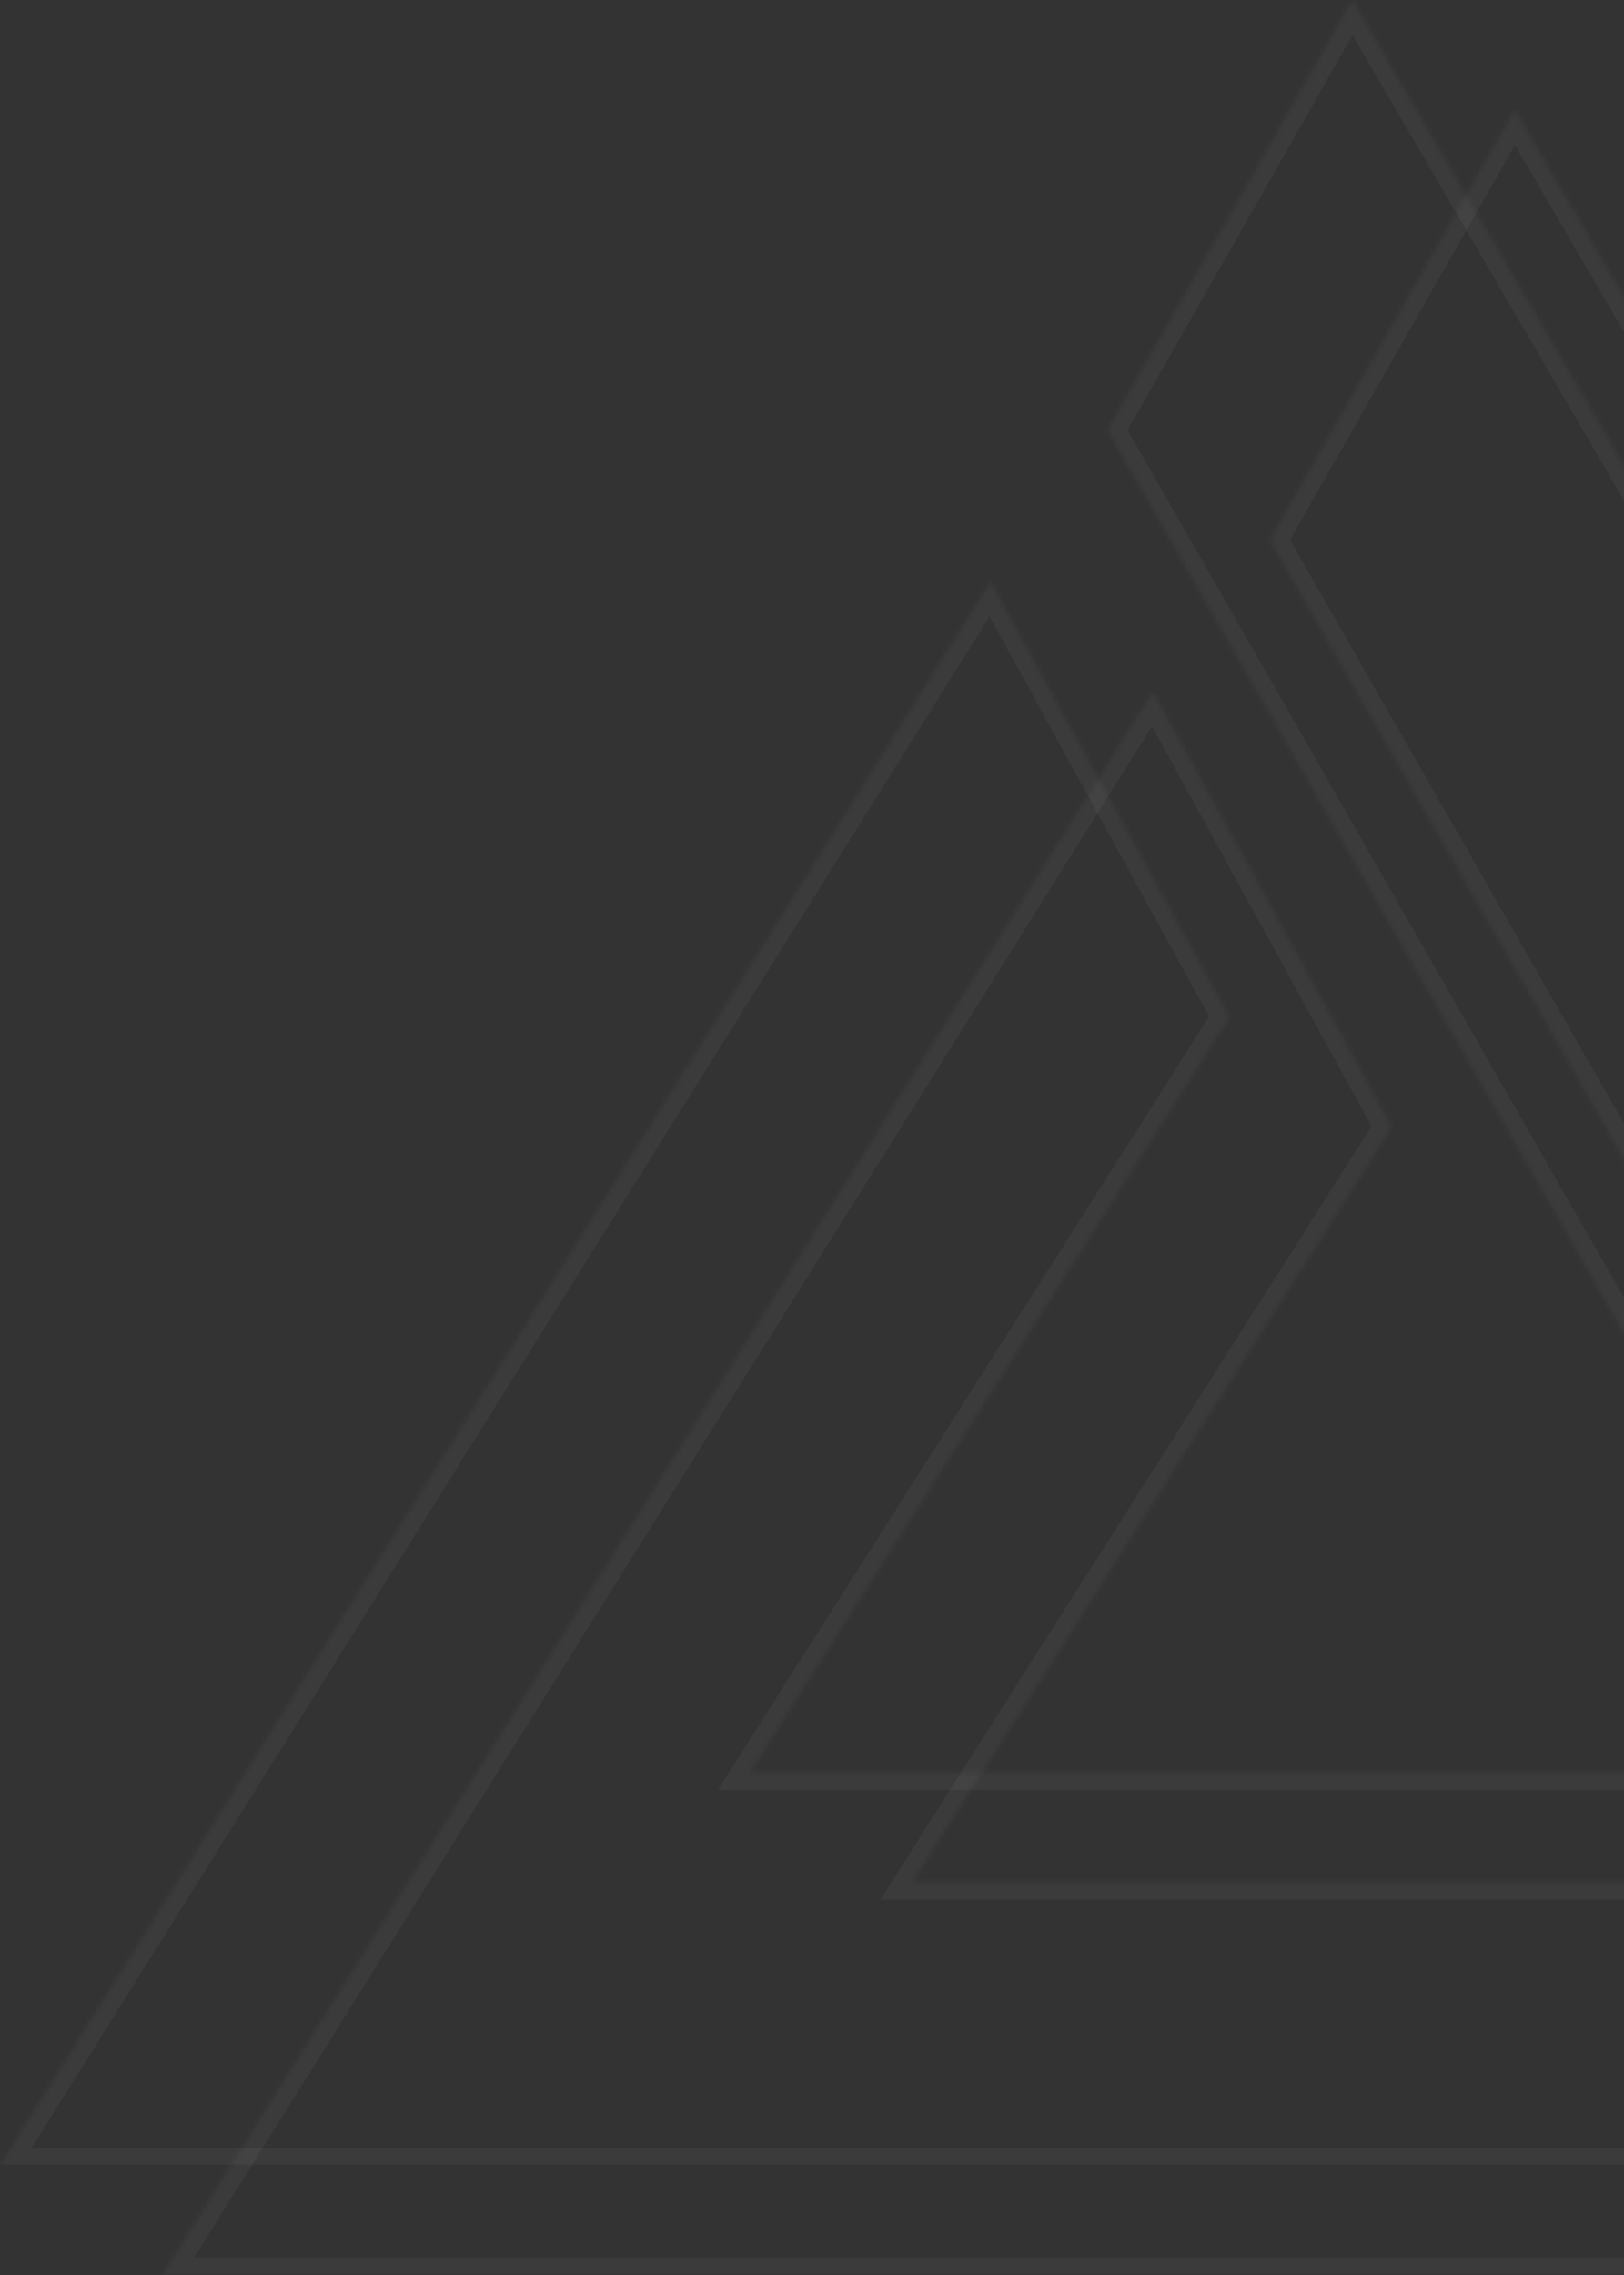 <svg xmlns="http://www.w3.org/2000/svg" width="370" height="518" viewBox="0 0 370 518" fill="none"><rect x="0" y="0" width="370" height="518" fill="#333333" stroke="none"/><g opacity="0.04" clip-path="url(#clip0_826_1149)"><mask id="path-1-inside-1_826_1149" fill="white"><path fill-rule="evenodd" clip-rule="evenodd" d="M345.094 25L633 518H515.447L289.307 122.952L345.094 25ZM207.853 428.544L420.427 428.544L472.92 518H37L262.68 157.477L317.12 256.591L207.853 428.544Z"></path></mask><path d="M633 518V522H639.968L636.454 515.983L633 518ZM345.094 25L348.549 22.983L345.051 16.994L341.619 23.02L345.094 25ZM515.447 518L511.975 519.987L513.128 522H515.447V518ZM289.307 122.952L285.831 120.973L284.7 122.957L285.835 124.939L289.307 122.952ZM420.427 428.544L423.876 426.52L422.717 424.544L420.427 424.544L420.427 428.544ZM207.853 428.544L204.477 426.399L200.572 432.544L207.853 432.544L207.853 428.544ZM472.92 518V522H479.906L476.37 515.976L472.92 518ZM37 518L33.609 515.878L29.777 522H37V518ZM262.68 157.477L266.186 155.551L262.905 149.578L259.289 155.354L262.68 157.477ZM317.12 256.591L320.496 258.736L321.765 256.739L320.626 254.665L317.12 256.591ZM636.454 515.983L348.549 22.983L341.64 27.017L629.546 520.017L636.454 515.983ZM515.447 522H633V514H515.447V522ZM285.835 124.939L511.975 519.987L518.918 516.013L292.778 120.965L285.835 124.939ZM341.619 23.02L285.831 120.973L292.782 124.932L348.57 26.98L341.619 23.02ZM420.427 424.544L207.853 424.544L207.853 432.544L420.427 432.544L420.427 424.544ZM476.37 515.976L423.876 426.52L416.977 430.569L469.471 520.024L476.37 515.976ZM37 522H472.92V514H37V522ZM259.289 155.354L33.609 515.878L40.391 520.122L266.07 159.599L259.289 155.354ZM320.626 254.665L266.186 155.551L259.174 159.403L313.614 258.516L320.626 254.665ZM211.229 430.69L320.496 258.736L313.744 254.445L204.477 426.399L211.229 430.69Z" fill="white" mask="url(#path-1-inside-1_826_1149)"></path></g><g opacity="0.04" clip-path="url(#clip1_826_1149)"><mask id="path-3-inside-2_826_1149" fill="white"><path fill-rule="evenodd" clip-rule="evenodd" d="M308.094 0L596 493H478.447L252.307 97.952L308.094 0ZM170.853 403.544L383.427 403.544L435.92 493H0L225.68 132.477L280.12 231.591L170.853 403.544Z"></path></mask><path d="M596 493V497H602.968L599.454 490.983L596 493ZM308.094 0L311.549 -2.017L308.051 -8.006L304.619 -1.98L308.094 0ZM478.447 493L474.975 494.987L476.128 497H478.447V493ZM252.307 97.952L248.831 95.973L247.7 97.957L248.835 99.939L252.307 97.952ZM383.427 403.544L386.876 401.52L385.717 399.544L383.427 399.544L383.427 403.544ZM170.853 403.544L167.477 401.399L163.572 407.544L170.853 407.544L170.853 403.544ZM435.92 493V497H442.906L439.37 490.976L435.92 493ZM0 493L-3.39 490.878L-7.223 497H0V493ZM225.68 132.477L229.186 130.551L225.905 124.578L222.289 130.354L225.68 132.477ZM280.12 231.591L283.496 233.736L284.765 231.739L283.626 229.665L280.12 231.591ZM599.454 490.983L311.549 -2.017L304.64 2.017L592.546 495.017L599.454 490.983ZM478.447 497H596V489H478.447V497ZM248.835 99.939L474.975 494.987L481.918 491.013L255.778 95.965L248.835 99.939ZM304.619 -1.98L248.831 95.973L255.782 99.932L311.57 1.98L304.619 -1.98ZM383.427 399.544L170.853 399.544L170.853 407.544L383.427 407.544L383.427 399.544ZM439.37 490.976L386.876 401.52L379.977 405.569L432.471 495.024L439.37 490.976ZM0 497H435.92V489H0V497ZM222.289 130.354L-3.39 490.878L3.39 495.122L229.07 134.599L222.289 130.354ZM283.626 229.665L229.186 130.551L222.174 134.403L276.614 233.516L283.626 229.665ZM174.229 405.69L283.496 233.736L276.744 229.445L167.477 401.399L174.229 405.69Z" fill="white" mask="url(#path-3-inside-2_826_1149)"></path></g><defs><clipPath id="clip0_826_1149"><rect width="596" height="493" fill="white" transform="translate(37 25)"></rect></clipPath><clipPath id="clip1_826_1149"><rect width="596" height="493" fill="white"></rect></clipPath></defs></svg>